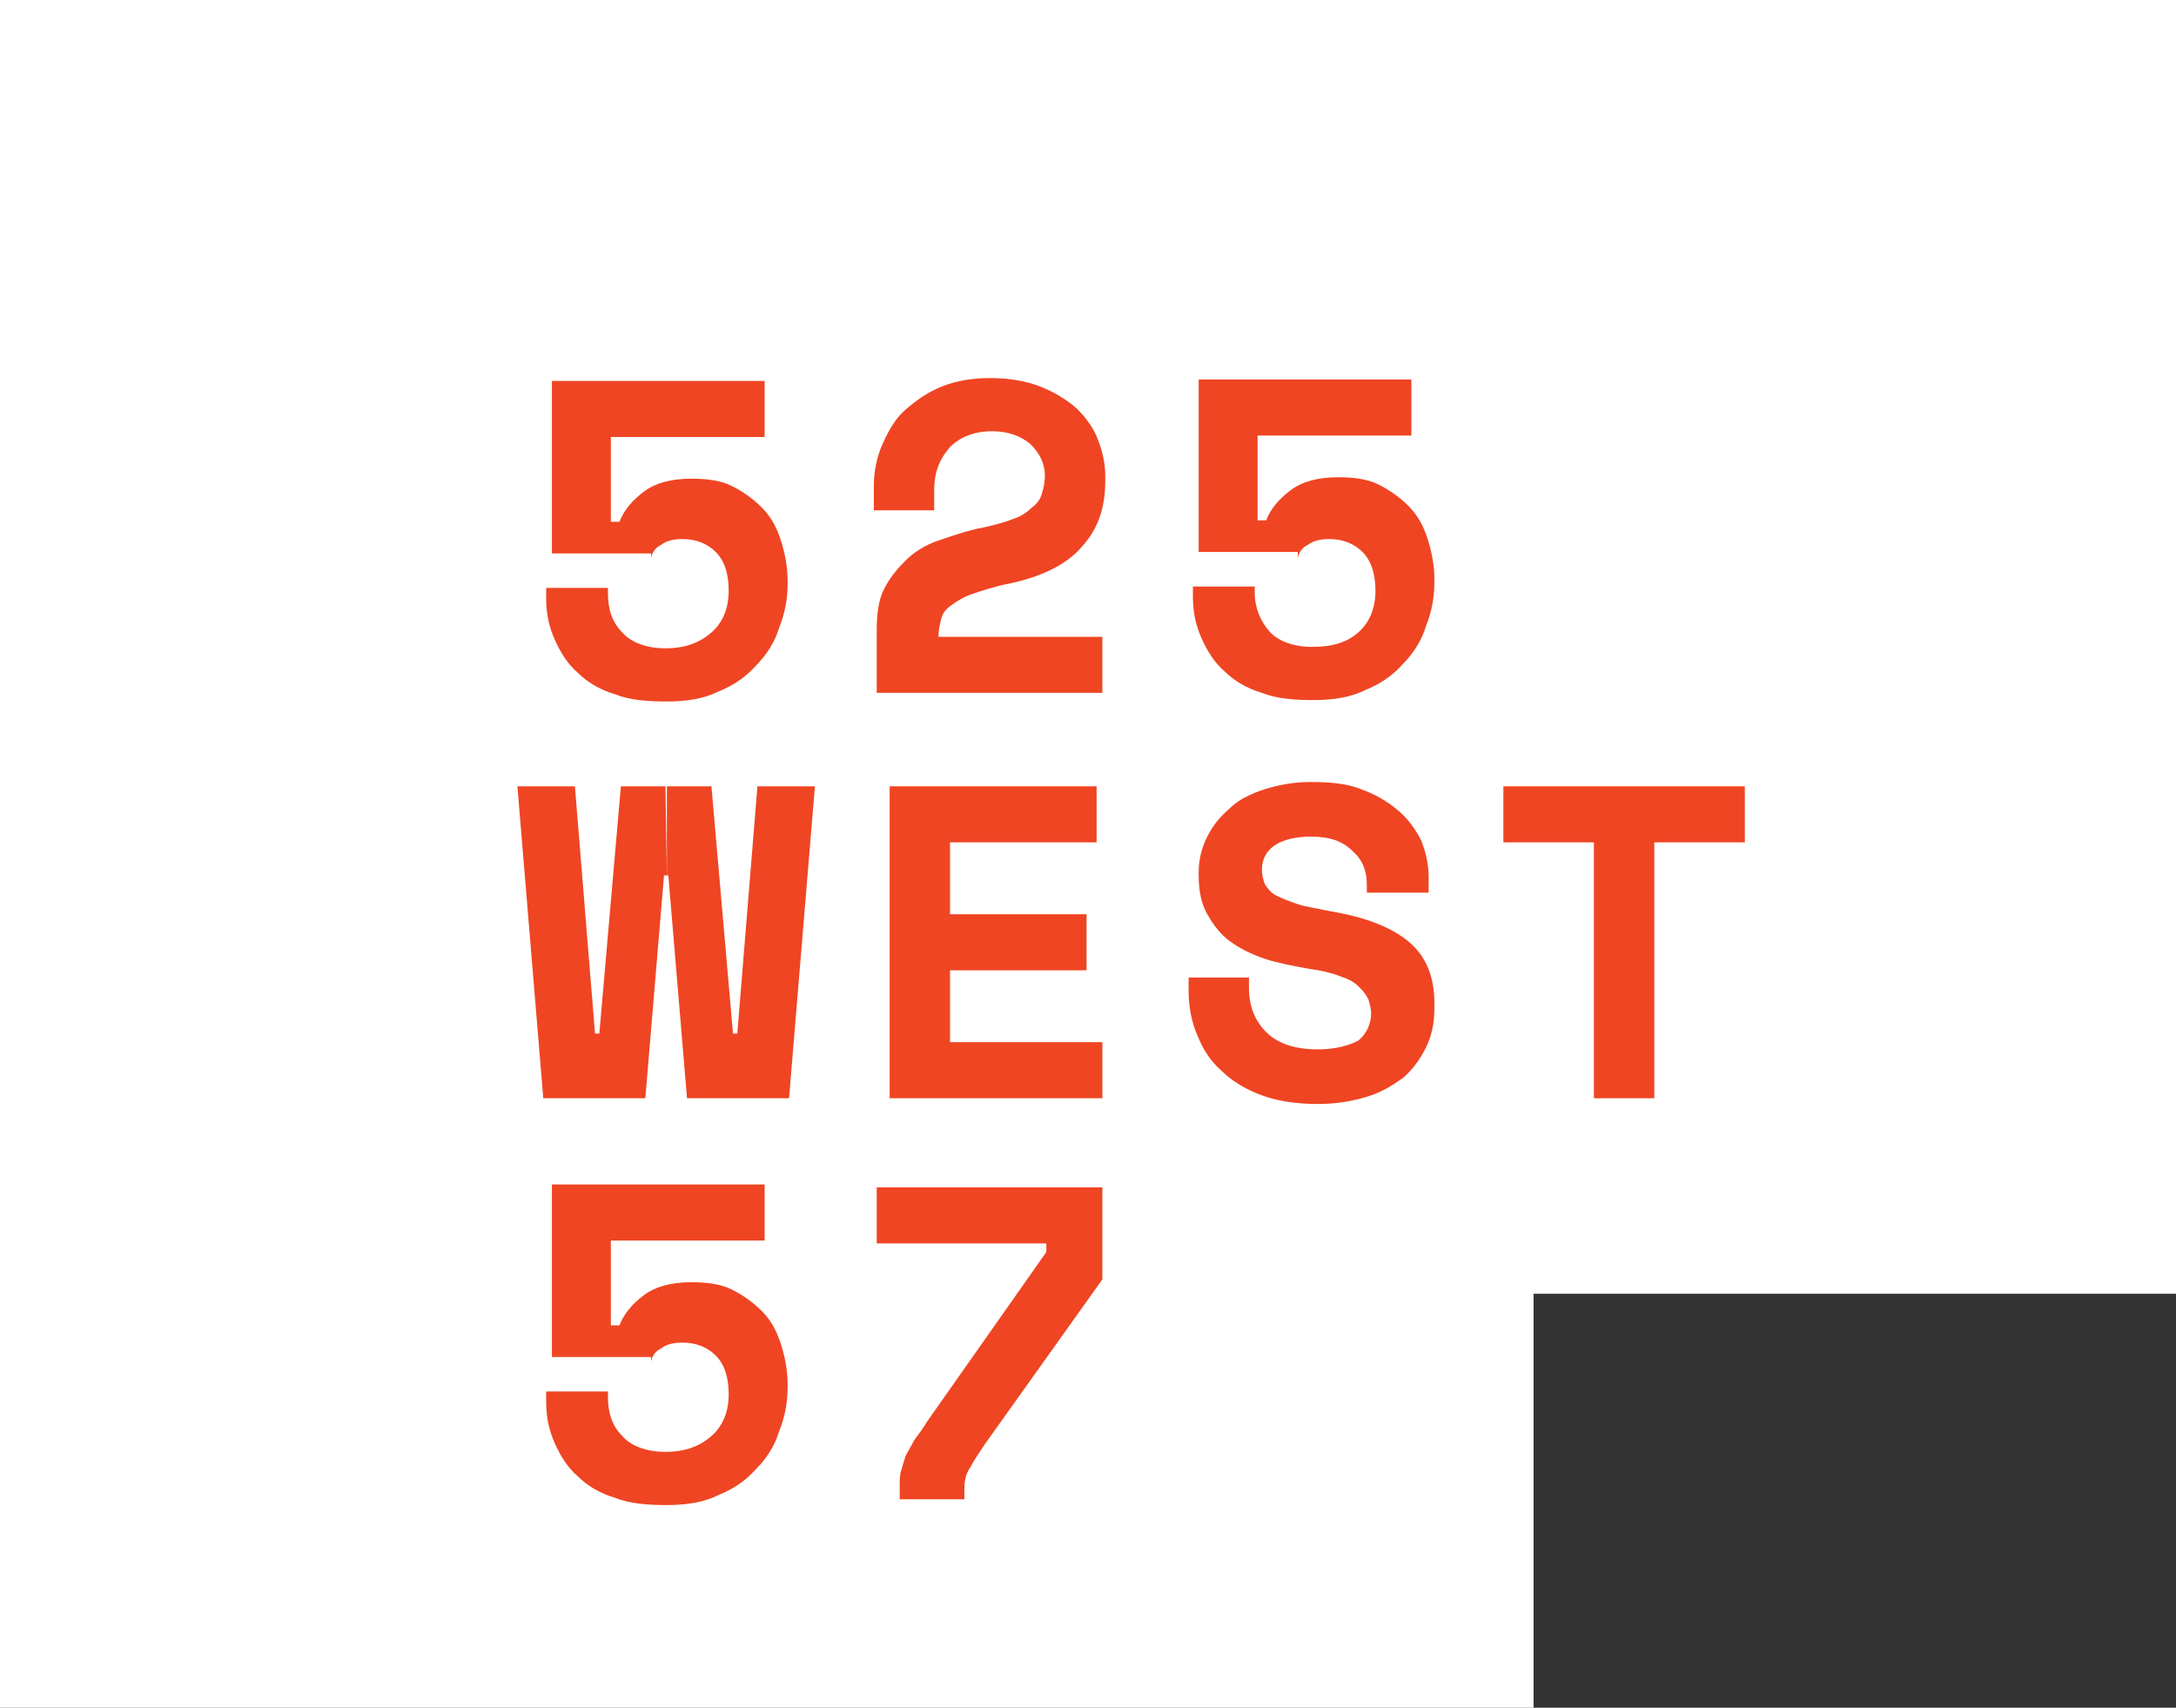 <?xml version="1.0" encoding="utf-8"?>
<!-- Generator: Adobe Illustrator 22.1.0, SVG Export Plug-In . SVG Version: 6.00 Build 0)  -->
<svg version="1.1" id="Layer_1" xmlns="http://www.w3.org/2000/svg" xmlns:xlink="http://www.w3.org/1999/xlink" x="0px" y="0px"
	 viewBox="0 0 151.4 118.8" style="enable-background:new 0 0 151.4 118.8;" xml:space="preserve">
<rect x="0" y="0" width="151.4" height="118.8" fill="#333333" stroke="none"/>
<style type="text/css">
	.st0{fill:#FFFFFF;}
	.st1{clip-path:url(#SVGID_2_);fill:#EF4523;}
	.st2{fill:#EF4523;}
	.st3{clip-path:url(#SVGID_4_);fill:#EF4523;}
	.st4{clip-path:url(#SVGID_6_);fill:#EF4523;}
</style>
<g>
	<polygon class="st0" points="0,0 0,118.8 106.7,118.8 106.7,90 151.4,90 151.4,0 	"/>
	<g>
		<defs>
			<rect id="SVGID_1_" width="151.4" height="118.8"/>
		</defs>
		<clipPath id="SVGID_2_">
			<use xlink:href="#SVGID_1_"  style="overflow:visible;"/>
		</clipPath>
		<path class="st1" d="M45.3,94.7c0.1-0.4,0.3-0.7,0.7-0.9c0.4-0.3,0.9-0.4,1.5-0.4c0.9,0,1.7,0.3,2.3,0.9c0.6,0.6,0.9,1.5,0.9,2.7
			c0,1.2-0.4,2.2-1.2,2.9c-0.8,0.7-1.8,1.1-3.2,1.1c-1.3,0-2.4-0.4-3-1.1c-0.7-0.7-1-1.6-1-2.7v-0.4H38v0.7c0,1.1,0.2,2,0.6,2.9
			s0.9,1.7,1.6,2.3c0.7,0.7,1.6,1.2,2.6,1.5c1,0.4,2.2,0.5,3.6,0.5c1.4,0,2.6-0.2,3.6-0.7c1-0.4,1.9-1,2.6-1.8
			c0.7-0.7,1.3-1.6,1.6-2.6c0.4-1,0.6-2,0.6-3.1v-0.2c0-1-0.2-2-0.5-2.9c-0.3-0.9-0.7-1.6-1.3-2.2c-0.6-0.6-1.3-1.1-2.1-1.5
			c-0.8-0.4-1.8-0.5-2.8-0.5c-1.4,0-2.5,0.3-3.3,0.9c-0.8,0.6-1.4,1.3-1.7,2.1h-0.6v-5.9h10.7v-3.9H38.4v12H45.3z"/>
		<path class="st1" d="M45.3,38.8c0.1-0.4,0.3-0.7,0.7-0.9c0.4-0.3,0.9-0.4,1.5-0.4c0.9,0,1.7,0.3,2.3,0.9c0.6,0.6,0.9,1.5,0.9,2.7
			c0,1.2-0.4,2.2-1.2,2.9c-0.8,0.7-1.8,1.1-3.2,1.1c-1.3,0-2.4-0.4-3-1.1c-0.7-0.7-1-1.6-1-2.7v-0.4H38v0.7c0,1.1,0.2,2,0.6,2.9
			c0.4,0.9,0.9,1.7,1.6,2.3c0.7,0.7,1.6,1.2,2.6,1.5c1,0.4,2.2,0.5,3.6,0.5c1.4,0,2.6-0.2,3.6-0.7c1-0.4,1.9-1,2.6-1.8
			c0.7-0.7,1.3-1.6,1.6-2.6c0.4-1,0.6-2,0.6-3.1v-0.2c0-1-0.2-2-0.5-2.9c-0.3-0.9-0.7-1.6-1.3-2.2c-0.6-0.6-1.3-1.1-2.1-1.5
			c-0.8-0.4-1.8-0.5-2.8-0.5c-1.4,0-2.5,0.3-3.3,0.9c-0.8,0.6-1.4,1.3-1.7,2.1h-0.6v-5.9h10.7v-3.9H38.4v12H45.3z"/>
	</g>
	<polygon class="st2" points="104.6,58.6 110.9,58.6 110.9,76.4 115.1,76.4 115.1,58.6 121.4,58.6 121.4,54.7 104.6,54.7 	"/>
	<g>
		<defs>
			<rect id="SVGID_3_" width="151.4" height="118.8"/>
		</defs>
		<clipPath id="SVGID_4_">
			<use xlink:href="#SVGID_3_"  style="overflow:visible;"/>
		</clipPath>
		<path class="st3" d="M95.2,62.1h4.2V61c0-0.9-0.2-1.7-0.5-2.5c-0.4-0.8-0.9-1.5-1.6-2.1c-0.7-0.6-1.5-1.1-2.6-1.5
			c-1-0.4-2.2-0.5-3.5-0.5c-1.2,0-2.2,0.2-3.2,0.5c-0.9,0.3-1.8,0.7-2.4,1.3c-0.7,0.6-1.2,1.2-1.6,2c-0.4,0.8-0.6,1.6-0.6,2.5v0.2
			c0,1.1,0.2,2,0.6,2.7c0.4,0.7,0.9,1.4,1.6,1.9c0.7,0.5,1.5,0.9,2.4,1.2c0.9,0.3,2,0.5,3.1,0.7c0.8,0.1,1.6,0.3,2.1,0.5
			c0.6,0.2,1,0.4,1.3,0.7c0.3,0.3,0.5,0.5,0.7,0.9c0.1,0.3,0.2,0.7,0.2,1c0,0.7-0.3,1.4-0.9,1.9C93.9,72.7,93,73,91.7,73
			c-1.6,0-2.8-0.4-3.6-1.2c-0.8-0.8-1.2-1.8-1.2-3.1V68h-4.2v0.9c0,1.1,0.2,2.2,0.6,3.1c0.4,1,0.9,1.8,1.7,2.5
			c0.7,0.7,1.7,1.3,2.8,1.7c1.1,0.4,2.4,0.6,3.9,0.6c1.3,0,2.4-0.2,3.4-0.5c1-0.3,1.8-0.8,2.5-1.3c0.7-0.6,1.2-1.3,1.6-2.1
			c0.4-0.8,0.6-1.7,0.6-2.7v-0.4c0-1.9-0.6-3.3-1.8-4.3c-1.2-1-3-1.7-5.4-2.1c-0.9-0.2-1.7-0.3-2.3-0.5c-0.6-0.2-1.1-0.4-1.5-0.6
			c-0.4-0.2-0.6-0.5-0.8-0.8c-0.1-0.3-0.2-0.6-0.2-1c0-0.7,0.3-1.3,0.9-1.7c0.6-0.4,1.5-0.6,2.5-0.6c1.3,0,2.2,0.3,2.9,1
			c0.7,0.6,1,1.4,1,2.3V62.1z"/>
	</g>
	<polygon class="st2" points="61.9,76.4 76.7,76.4 76.7,72.5 66.1,72.5 66.1,67.5 75.6,67.5 75.6,63.6 66.1,63.6 66.1,58.6 
		76.3,58.6 76.3,54.7 61.9,54.7 	"/>
	<g>
		<defs>
			<rect id="SVGID_5_" width="151.4" height="118.8"/>
		</defs>
		<clipPath id="SVGID_6_">
			<use xlink:href="#SVGID_5_"  style="overflow:visible;"/>
		</clipPath>
		<path class="st4" d="M90.3,38.8c0.1-0.4,0.3-0.7,0.7-0.9c0.4-0.3,0.9-0.4,1.5-0.4c0.9,0,1.7,0.3,2.3,0.9c0.6,0.6,0.9,1.5,0.9,2.7
			c0,1.2-0.4,2.2-1.2,2.9S92.7,45,91.3,45c-1.3,0-2.4-0.4-3-1.1s-1-1.6-1-2.7v-0.4H83v0.7c0,1.1,0.2,2,0.6,2.9
			c0.4,0.9,0.9,1.7,1.6,2.3c0.7,0.7,1.6,1.2,2.6,1.5c1,0.4,2.2,0.5,3.6,0.5s2.6-0.2,3.6-0.7c1-0.4,1.9-1,2.6-1.8
			c0.7-0.7,1.3-1.6,1.6-2.6c0.4-1,0.6-2,0.6-3.1v-0.2c0-1-0.2-2-0.5-2.9c-0.3-0.9-0.7-1.6-1.3-2.2c-0.6-0.6-1.3-1.1-2.1-1.5
			c-0.8-0.4-1.8-0.5-2.8-0.5c-1.4,0-2.5,0.3-3.3,0.9c-0.8,0.6-1.4,1.3-1.7,2.1h-0.6v-5.9h10.7v-3.9H83.4v12H90.3z"/>
		<path class="st4" d="M65.3,44.6v-0.4c0-0.4,0.1-0.8,0.2-1.2s0.4-0.7,0.7-0.9c0.4-0.3,0.9-0.6,1.5-0.8c0.6-0.2,1.5-0.5,2.5-0.7
			c2.4-0.5,4.1-1.4,5.1-2.6c1.1-1.2,1.6-2.7,1.6-4.5v-0.4c0-0.9-0.2-1.7-0.5-2.5c-0.3-0.8-0.8-1.5-1.5-2.2c-0.7-0.6-1.5-1.1-2.5-1.5
			c-1-0.4-2.2-0.6-3.5-0.6c-1.3,0-2.4,0.2-3.4,0.6c-1,0.4-1.8,1-2.5,1.6s-1.2,1.5-1.6,2.4c-0.4,0.9-0.6,1.9-0.6,2.9v1.7h4.2v-1.4
			c0-1.3,0.4-2.2,1.1-3c0.7-0.7,1.7-1.1,2.9-1.1c1.1,0,2,0.3,2.7,0.9c0.6,0.6,1,1.3,1,2.2c0,0.5-0.1,0.9-0.2,1.2
			c-0.1,0.4-0.3,0.7-0.7,1c-0.3,0.3-0.7,0.6-1.3,0.8c-0.5,0.2-1.2,0.4-2.1,0.6c-1.1,0.2-2.2,0.6-3.1,0.9s-1.7,0.8-2.3,1.4
			c-0.6,0.6-1.1,1.2-1.5,2c-0.4,0.8-0.5,1.8-0.5,2.9v4.3h15.7v-3.9H65.3z"/>
		<path class="st4" d="M61,86.5h11.8v0.6l-8.3,11.8c-0.3,0.5-0.6,0.9-0.9,1.3c-0.2,0.4-0.4,0.7-0.6,1.1c-0.1,0.3-0.2,0.7-0.3,1
			c-0.1,0.3-0.1,0.7-0.1,1.1v0.9h4.5v-0.7c0-0.6,0.1-1.1,0.4-1.5c0.2-0.4,0.6-1,1-1.6L76.7,89v-6.4H61V86.5z"/>
	</g>
	<polyline class="st2" points="46.3,54.7 43.2,54.7 41.7,71.9 41.4,71.9 40,54.7 36,54.7 37.8,76.4 44.9,76.4 46.2,60.9 46.4,60.9 	
		"/>
	<polyline class="st2" points="46.4,60.9 46.5,60.9 47.8,76.4 54.9,76.4 56.7,54.7 52.7,54.7 51.3,71.9 51,71.9 49.5,54.7 
		46.4,54.7 	"/>
</g>
</svg>
